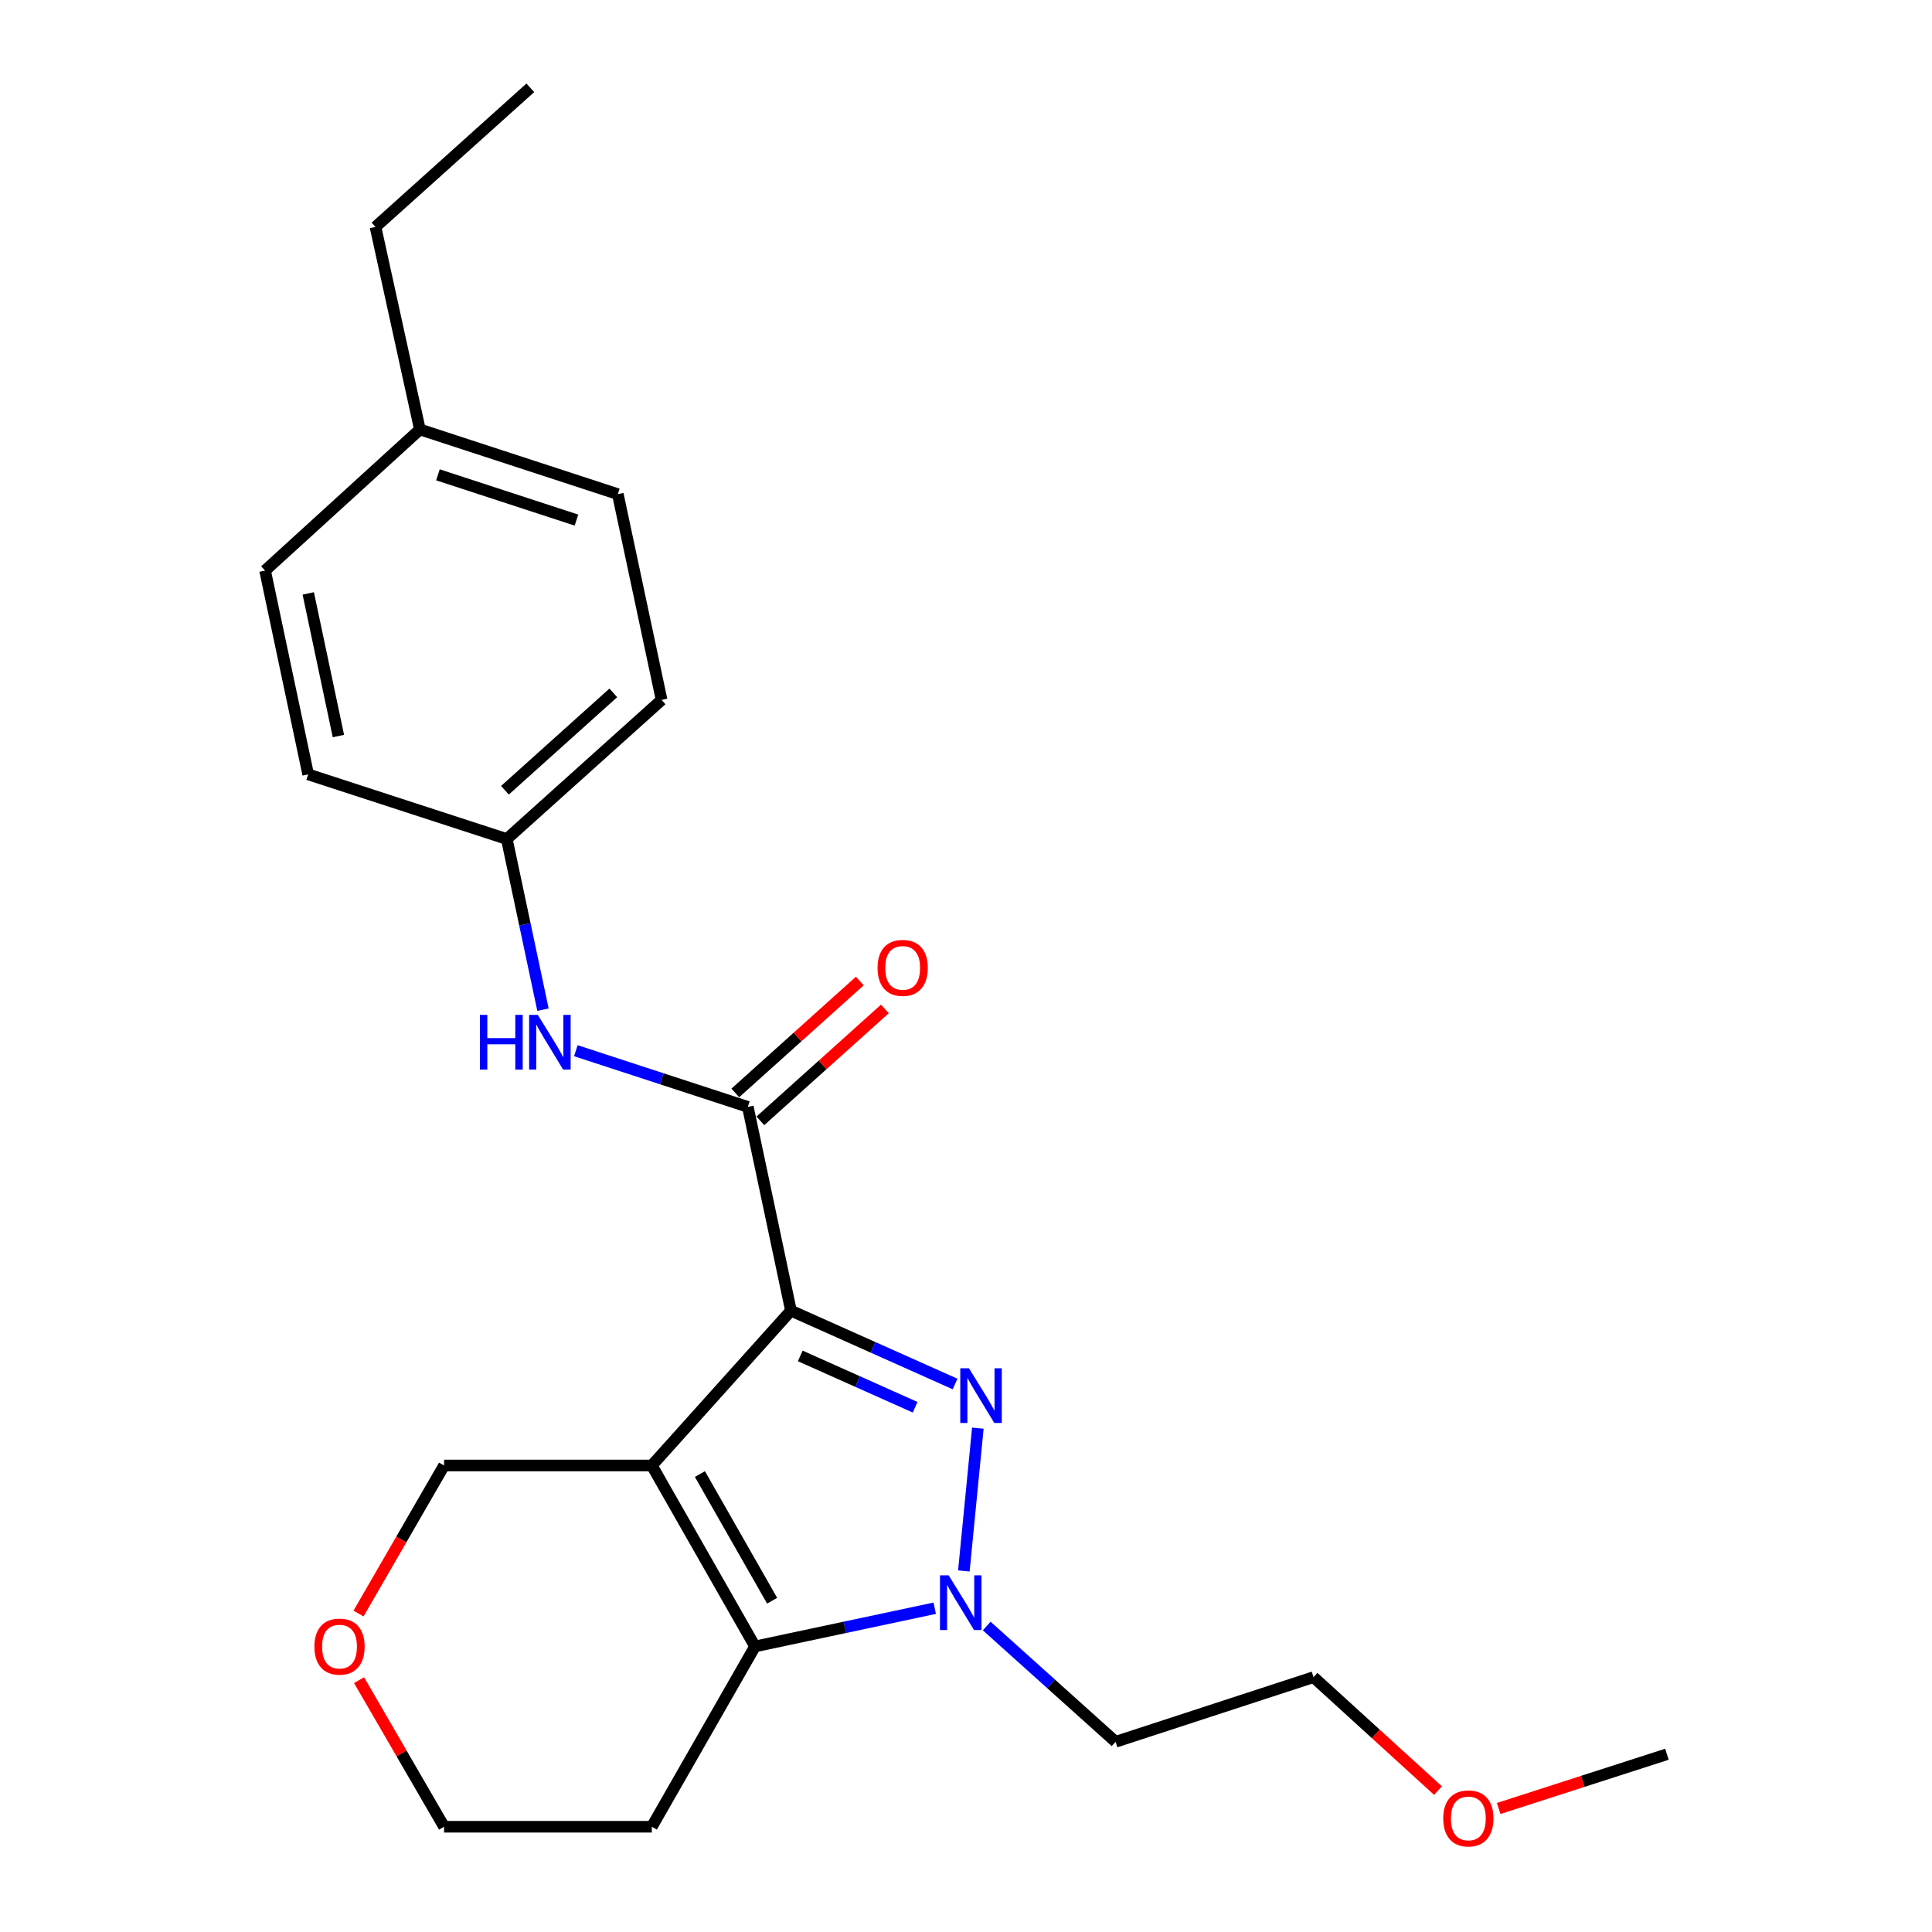 <?xml version='1.0' encoding='iso-8859-1'?>
<svg version='1.1' baseProfile='full'
              xmlns='http://www.w3.org/2000/svg'
                      xmlns:rdkit='http://www.rdkit.org/xml'
                      xmlns:xlink='http://www.w3.org/1999/xlink'
                  xml:space='preserve'
width='1000px' height='1000px' viewBox='0 0 1000 1000'>
<!-- END OF HEADER -->
<rect style='opacity:1.0;fill:#FFFFFF;stroke:none' width='1000' height='1000' x='0' y='0'> </rect>
<path class='bond-0' d='M 409.394,678.394 L 337.387,758.535' style='fill:none;fill-rule:evenodd;stroke:#000000;stroke-width:6px;stroke-linecap:butt;stroke-linejoin:miter;stroke-opacity:1' />
<path class='bond-1' d='M 409.394,678.394 L 451.869,697.375' style='fill:none;fill-rule:evenodd;stroke:#000000;stroke-width:6px;stroke-linecap:butt;stroke-linejoin:miter;stroke-opacity:1' />
<path class='bond-1' d='M 451.869,697.375 L 494.345,716.356' style='fill:none;fill-rule:evenodd;stroke:#0000FF;stroke-width:6px;stroke-linecap:butt;stroke-linejoin:miter;stroke-opacity:1' />
<path class='bond-1' d='M 414.213,701.819 L 443.946,715.106' style='fill:none;fill-rule:evenodd;stroke:#000000;stroke-width:6px;stroke-linecap:butt;stroke-linejoin:miter;stroke-opacity:1' />
<path class='bond-1' d='M 443.946,715.106 L 473.679,728.393' style='fill:none;fill-rule:evenodd;stroke:#0000FF;stroke-width:6px;stroke-linecap:butt;stroke-linejoin:miter;stroke-opacity:1' />
<path class='bond-4' d='M 409.394,678.394 L 387.082,572.92' style='fill:none;fill-rule:evenodd;stroke:#000000;stroke-width:6px;stroke-linecap:butt;stroke-linejoin:miter;stroke-opacity:1' />
<path class='bond-3' d='M 337.387,758.535 L 390.793,852.195' style='fill:none;fill-rule:evenodd;stroke:#000000;stroke-width:6px;stroke-linecap:butt;stroke-linejoin:miter;stroke-opacity:1' />
<path class='bond-3' d='M 362.269,762.965 L 399.653,828.526' style='fill:none;fill-rule:evenodd;stroke:#000000;stroke-width:6px;stroke-linecap:butt;stroke-linejoin:miter;stroke-opacity:1' />
<path class='bond-7' d='M 337.387,758.535 L 229.853,758.535' style='fill:none;fill-rule:evenodd;stroke:#000000;stroke-width:6px;stroke-linecap:butt;stroke-linejoin:miter;stroke-opacity:1' />
<path class='bond-2' d='M 506.128,739.212 L 498.89,813.12' style='fill:none;fill-rule:evenodd;stroke:#0000FF;stroke-width:6px;stroke-linecap:butt;stroke-linejoin:miter;stroke-opacity:1' />
<path class='bond-8' d='M 510.715,841.619 L 544.068,871.587' style='fill:none;fill-rule:evenodd;stroke:#0000FF;stroke-width:6px;stroke-linecap:butt;stroke-linejoin:miter;stroke-opacity:1' />
<path class='bond-8' d='M 544.068,871.587 L 577.422,901.555' style='fill:none;fill-rule:evenodd;stroke:#000000;stroke-width:6px;stroke-linecap:butt;stroke-linejoin:miter;stroke-opacity:1' />
<path class='bond-23' d='M 483.819,832.412 L 437.306,842.303' style='fill:none;fill-rule:evenodd;stroke:#0000FF;stroke-width:6px;stroke-linecap:butt;stroke-linejoin:miter;stroke-opacity:1' />
<path class='bond-23' d='M 437.306,842.303 L 390.793,852.195' style='fill:none;fill-rule:evenodd;stroke:#000000;stroke-width:6px;stroke-linecap:butt;stroke-linejoin:miter;stroke-opacity:1' />
<path class='bond-9' d='M 390.793,852.195 L 337.387,945.52' style='fill:none;fill-rule:evenodd;stroke:#000000;stroke-width:6px;stroke-linecap:butt;stroke-linejoin:miter;stroke-opacity:1' />
<path class='bond-5' d='M 387.082,572.92 L 342.567,558.381' style='fill:none;fill-rule:evenodd;stroke:#000000;stroke-width:6px;stroke-linecap:butt;stroke-linejoin:miter;stroke-opacity:1' />
<path class='bond-5' d='M 342.567,558.381 L 298.053,543.841' style='fill:none;fill-rule:evenodd;stroke:#0000FF;stroke-width:6px;stroke-linecap:butt;stroke-linejoin:miter;stroke-opacity:1' />
<path class='bond-6' d='M 393.573,580.142 L 425.796,551.181' style='fill:none;fill-rule:evenodd;stroke:#000000;stroke-width:6px;stroke-linecap:butt;stroke-linejoin:miter;stroke-opacity:1' />
<path class='bond-6' d='M 425.796,551.181 L 458.02,522.22' style='fill:none;fill-rule:evenodd;stroke:#FF0000;stroke-width:6px;stroke-linecap:butt;stroke-linejoin:miter;stroke-opacity:1' />
<path class='bond-6' d='M 380.591,565.699 L 412.815,536.737' style='fill:none;fill-rule:evenodd;stroke:#000000;stroke-width:6px;stroke-linecap:butt;stroke-linejoin:miter;stroke-opacity:1' />
<path class='bond-6' d='M 412.815,536.737 L 445.038,507.776' style='fill:none;fill-rule:evenodd;stroke:#FF0000;stroke-width:6px;stroke-linecap:butt;stroke-linejoin:miter;stroke-opacity:1' />
<path class='bond-11' d='M 281.046,522.605 L 271.681,478.443' style='fill:none;fill-rule:evenodd;stroke:#0000FF;stroke-width:6px;stroke-linecap:butt;stroke-linejoin:miter;stroke-opacity:1' />
<path class='bond-11' d='M 271.681,478.443 L 262.317,434.281' style='fill:none;fill-rule:evenodd;stroke:#000000;stroke-width:6px;stroke-linecap:butt;stroke-linejoin:miter;stroke-opacity:1' />
<path class='bond-10' d='M 229.853,758.535 L 207.712,796.853' style='fill:none;fill-rule:evenodd;stroke:#000000;stroke-width:6px;stroke-linecap:butt;stroke-linejoin:miter;stroke-opacity:1' />
<path class='bond-10' d='M 207.712,796.853 L 185.572,835.171' style='fill:none;fill-rule:evenodd;stroke:#FF0000;stroke-width:6px;stroke-linecap:butt;stroke-linejoin:miter;stroke-opacity:1' />
<path class='bond-19' d='M 577.422,901.555 L 679.886,868.087' style='fill:none;fill-rule:evenodd;stroke:#000000;stroke-width:6px;stroke-linecap:butt;stroke-linejoin:miter;stroke-opacity:1' />
<path class='bond-24' d='M 337.387,945.52 L 229.853,945.52' style='fill:none;fill-rule:evenodd;stroke:#000000;stroke-width:6px;stroke-linecap:butt;stroke-linejoin:miter;stroke-opacity:1' />
<path class='bond-17' d='M 185.858,869.652 L 207.856,907.586' style='fill:none;fill-rule:evenodd;stroke:#FF0000;stroke-width:6px;stroke-linecap:butt;stroke-linejoin:miter;stroke-opacity:1' />
<path class='bond-17' d='M 207.856,907.586 L 229.853,945.52' style='fill:none;fill-rule:evenodd;stroke:#000000;stroke-width:6px;stroke-linecap:butt;stroke-linejoin:miter;stroke-opacity:1' />
<path class='bond-13' d='M 262.317,434.281 L 159.508,400.814' style='fill:none;fill-rule:evenodd;stroke:#000000;stroke-width:6px;stroke-linecap:butt;stroke-linejoin:miter;stroke-opacity:1' />
<path class='bond-14' d='M 262.317,434.281 L 342.447,362.275' style='fill:none;fill-rule:evenodd;stroke:#000000;stroke-width:6px;stroke-linecap:butt;stroke-linejoin:miter;stroke-opacity:1' />
<path class='bond-14' d='M 261.356,409.035 L 317.448,358.631' style='fill:none;fill-rule:evenodd;stroke:#000000;stroke-width:6px;stroke-linecap:butt;stroke-linejoin:miter;stroke-opacity:1' />
<path class='bond-12' d='M 217.338,222.287 L 319.78,255.766' style='fill:none;fill-rule:evenodd;stroke:#000000;stroke-width:6px;stroke-linecap:butt;stroke-linejoin:miter;stroke-opacity:1' />
<path class='bond-12' d='M 226.671,245.768 L 298.381,269.203' style='fill:none;fill-rule:evenodd;stroke:#000000;stroke-width:6px;stroke-linecap:butt;stroke-linejoin:miter;stroke-opacity:1' />
<path class='bond-20' d='M 217.338,222.287 L 194.357,117.461' style='fill:none;fill-rule:evenodd;stroke:#000000;stroke-width:6px;stroke-linecap:butt;stroke-linejoin:miter;stroke-opacity:1' />
<path class='bond-25' d='M 217.338,222.287 L 137.207,295.34' style='fill:none;fill-rule:evenodd;stroke:#000000;stroke-width:6px;stroke-linecap:butt;stroke-linejoin:miter;stroke-opacity:1' />
<path class='bond-15' d='M 159.508,400.814 L 137.207,295.34' style='fill:none;fill-rule:evenodd;stroke:#000000;stroke-width:6px;stroke-linecap:butt;stroke-linejoin:miter;stroke-opacity:1' />
<path class='bond-15' d='M 175.163,380.975 L 159.553,307.143' style='fill:none;fill-rule:evenodd;stroke:#000000;stroke-width:6px;stroke-linecap:butt;stroke-linejoin:miter;stroke-opacity:1' />
<path class='bond-16' d='M 342.447,362.275 L 319.78,255.766' style='fill:none;fill-rule:evenodd;stroke:#000000;stroke-width:6px;stroke-linecap:butt;stroke-linejoin:miter;stroke-opacity:1' />
<path class='bond-18' d='M 744.306,926.808 L 712.096,897.448' style='fill:none;fill-rule:evenodd;stroke:#FF0000;stroke-width:6px;stroke-linecap:butt;stroke-linejoin:miter;stroke-opacity:1' />
<path class='bond-18' d='M 712.096,897.448 L 679.886,868.087' style='fill:none;fill-rule:evenodd;stroke:#000000;stroke-width:6px;stroke-linecap:butt;stroke-linejoin:miter;stroke-opacity:1' />
<path class='bond-21' d='M 775.716,936.068 L 819.254,922.032' style='fill:none;fill-rule:evenodd;stroke:#FF0000;stroke-width:6px;stroke-linecap:butt;stroke-linejoin:miter;stroke-opacity:1' />
<path class='bond-21' d='M 819.254,922.032 L 862.793,907.996' style='fill:none;fill-rule:evenodd;stroke:#000000;stroke-width:6px;stroke-linecap:butt;stroke-linejoin:miter;stroke-opacity:1' />
<path class='bond-22' d='M 194.357,117.461 L 274.487,45.455' style='fill:none;fill-rule:evenodd;stroke:#000000;stroke-width:6px;stroke-linecap:butt;stroke-linejoin:miter;stroke-opacity:1' />
<path  class='atom-2' d='M 501.519 708.2
L 510.799 723.2
Q 511.719 724.68, 513.199 727.36
Q 514.679 730.04, 514.759 730.2
L 514.759 708.2
L 518.519 708.2
L 518.519 736.52
L 514.639 736.52
L 504.679 720.12
Q 503.519 718.2, 502.279 716
Q 501.079 713.8, 500.719 713.12
L 500.719 736.52
L 497.039 736.52
L 497.039 708.2
L 501.519 708.2
' fill='#0000FF'/>
<path  class='atom-3' d='M 491.021 815.389
L 500.301 830.389
Q 501.221 831.869, 502.701 834.549
Q 504.181 837.229, 504.261 837.389
L 504.261 815.389
L 508.021 815.389
L 508.021 843.709
L 504.141 843.709
L 494.181 827.309
Q 493.021 825.389, 491.781 823.189
Q 490.581 820.989, 490.221 820.309
L 490.221 843.709
L 486.541 843.709
L 486.541 815.389
L 491.021 815.389
' fill='#0000FF'/>
<path  class='atom-6' d='M 248.398 525.293
L 252.238 525.293
L 252.238 537.333
L 266.718 537.333
L 266.718 525.293
L 270.558 525.293
L 270.558 553.613
L 266.718 553.613
L 266.718 540.533
L 252.238 540.533
L 252.238 553.613
L 248.398 553.613
L 248.398 525.293
' fill='#0000FF'/>
<path  class='atom-6' d='M 278.358 525.293
L 287.638 540.293
Q 288.558 541.773, 290.038 544.453
Q 291.518 547.133, 291.598 547.293
L 291.598 525.293
L 295.358 525.293
L 295.358 553.613
L 291.478 553.613
L 281.518 537.213
Q 280.358 535.293, 279.118 533.093
Q 277.918 530.893, 277.558 530.213
L 277.558 553.613
L 273.878 553.613
L 273.878 525.293
L 278.358 525.293
' fill='#0000FF'/>
<path  class='atom-7' d='M 454.223 500.973
Q 454.223 494.173, 457.583 490.373
Q 460.943 486.573, 467.223 486.573
Q 473.503 486.573, 476.863 490.373
Q 480.223 494.173, 480.223 500.973
Q 480.223 507.853, 476.823 511.773
Q 473.423 515.653, 467.223 515.653
Q 460.983 515.653, 457.583 511.773
Q 454.223 507.893, 454.223 500.973
M 467.223 512.453
Q 471.543 512.453, 473.863 509.573
Q 476.223 506.653, 476.223 500.973
Q 476.223 495.413, 473.863 492.613
Q 471.543 489.773, 467.223 489.773
Q 462.903 489.773, 460.543 492.573
Q 458.223 495.373, 458.223 500.973
Q 458.223 506.693, 460.543 509.573
Q 462.903 512.453, 467.223 512.453
' fill='#FF0000'/>
<path  class='atom-11' d='M 162.735 852.275
Q 162.735 845.475, 166.095 841.675
Q 169.455 837.875, 175.735 837.875
Q 182.015 837.875, 185.375 841.675
Q 188.735 845.475, 188.735 852.275
Q 188.735 859.155, 185.335 863.075
Q 181.935 866.955, 175.735 866.955
Q 169.495 866.955, 166.095 863.075
Q 162.735 859.195, 162.735 852.275
M 175.735 863.755
Q 180.055 863.755, 182.375 860.875
Q 184.735 857.955, 184.735 852.275
Q 184.735 846.715, 182.375 843.915
Q 180.055 841.075, 175.735 841.075
Q 171.415 841.075, 169.055 843.875
Q 166.735 846.675, 166.735 852.275
Q 166.735 857.995, 169.055 860.875
Q 171.415 863.755, 175.735 863.755
' fill='#FF0000'/>
<path  class='atom-19' d='M 747.016 941.209
Q 747.016 934.409, 750.376 930.609
Q 753.736 926.809, 760.016 926.809
Q 766.296 926.809, 769.656 930.609
Q 773.016 934.409, 773.016 941.209
Q 773.016 948.089, 769.616 952.009
Q 766.216 955.889, 760.016 955.889
Q 753.776 955.889, 750.376 952.009
Q 747.016 948.129, 747.016 941.209
M 760.016 952.689
Q 764.336 952.689, 766.656 949.809
Q 769.016 946.889, 769.016 941.209
Q 769.016 935.649, 766.656 932.849
Q 764.336 930.009, 760.016 930.009
Q 755.696 930.009, 753.336 932.809
Q 751.016 935.609, 751.016 941.209
Q 751.016 946.929, 753.336 949.809
Q 755.696 952.689, 760.016 952.689
' fill='#FF0000'/>
</svg>
